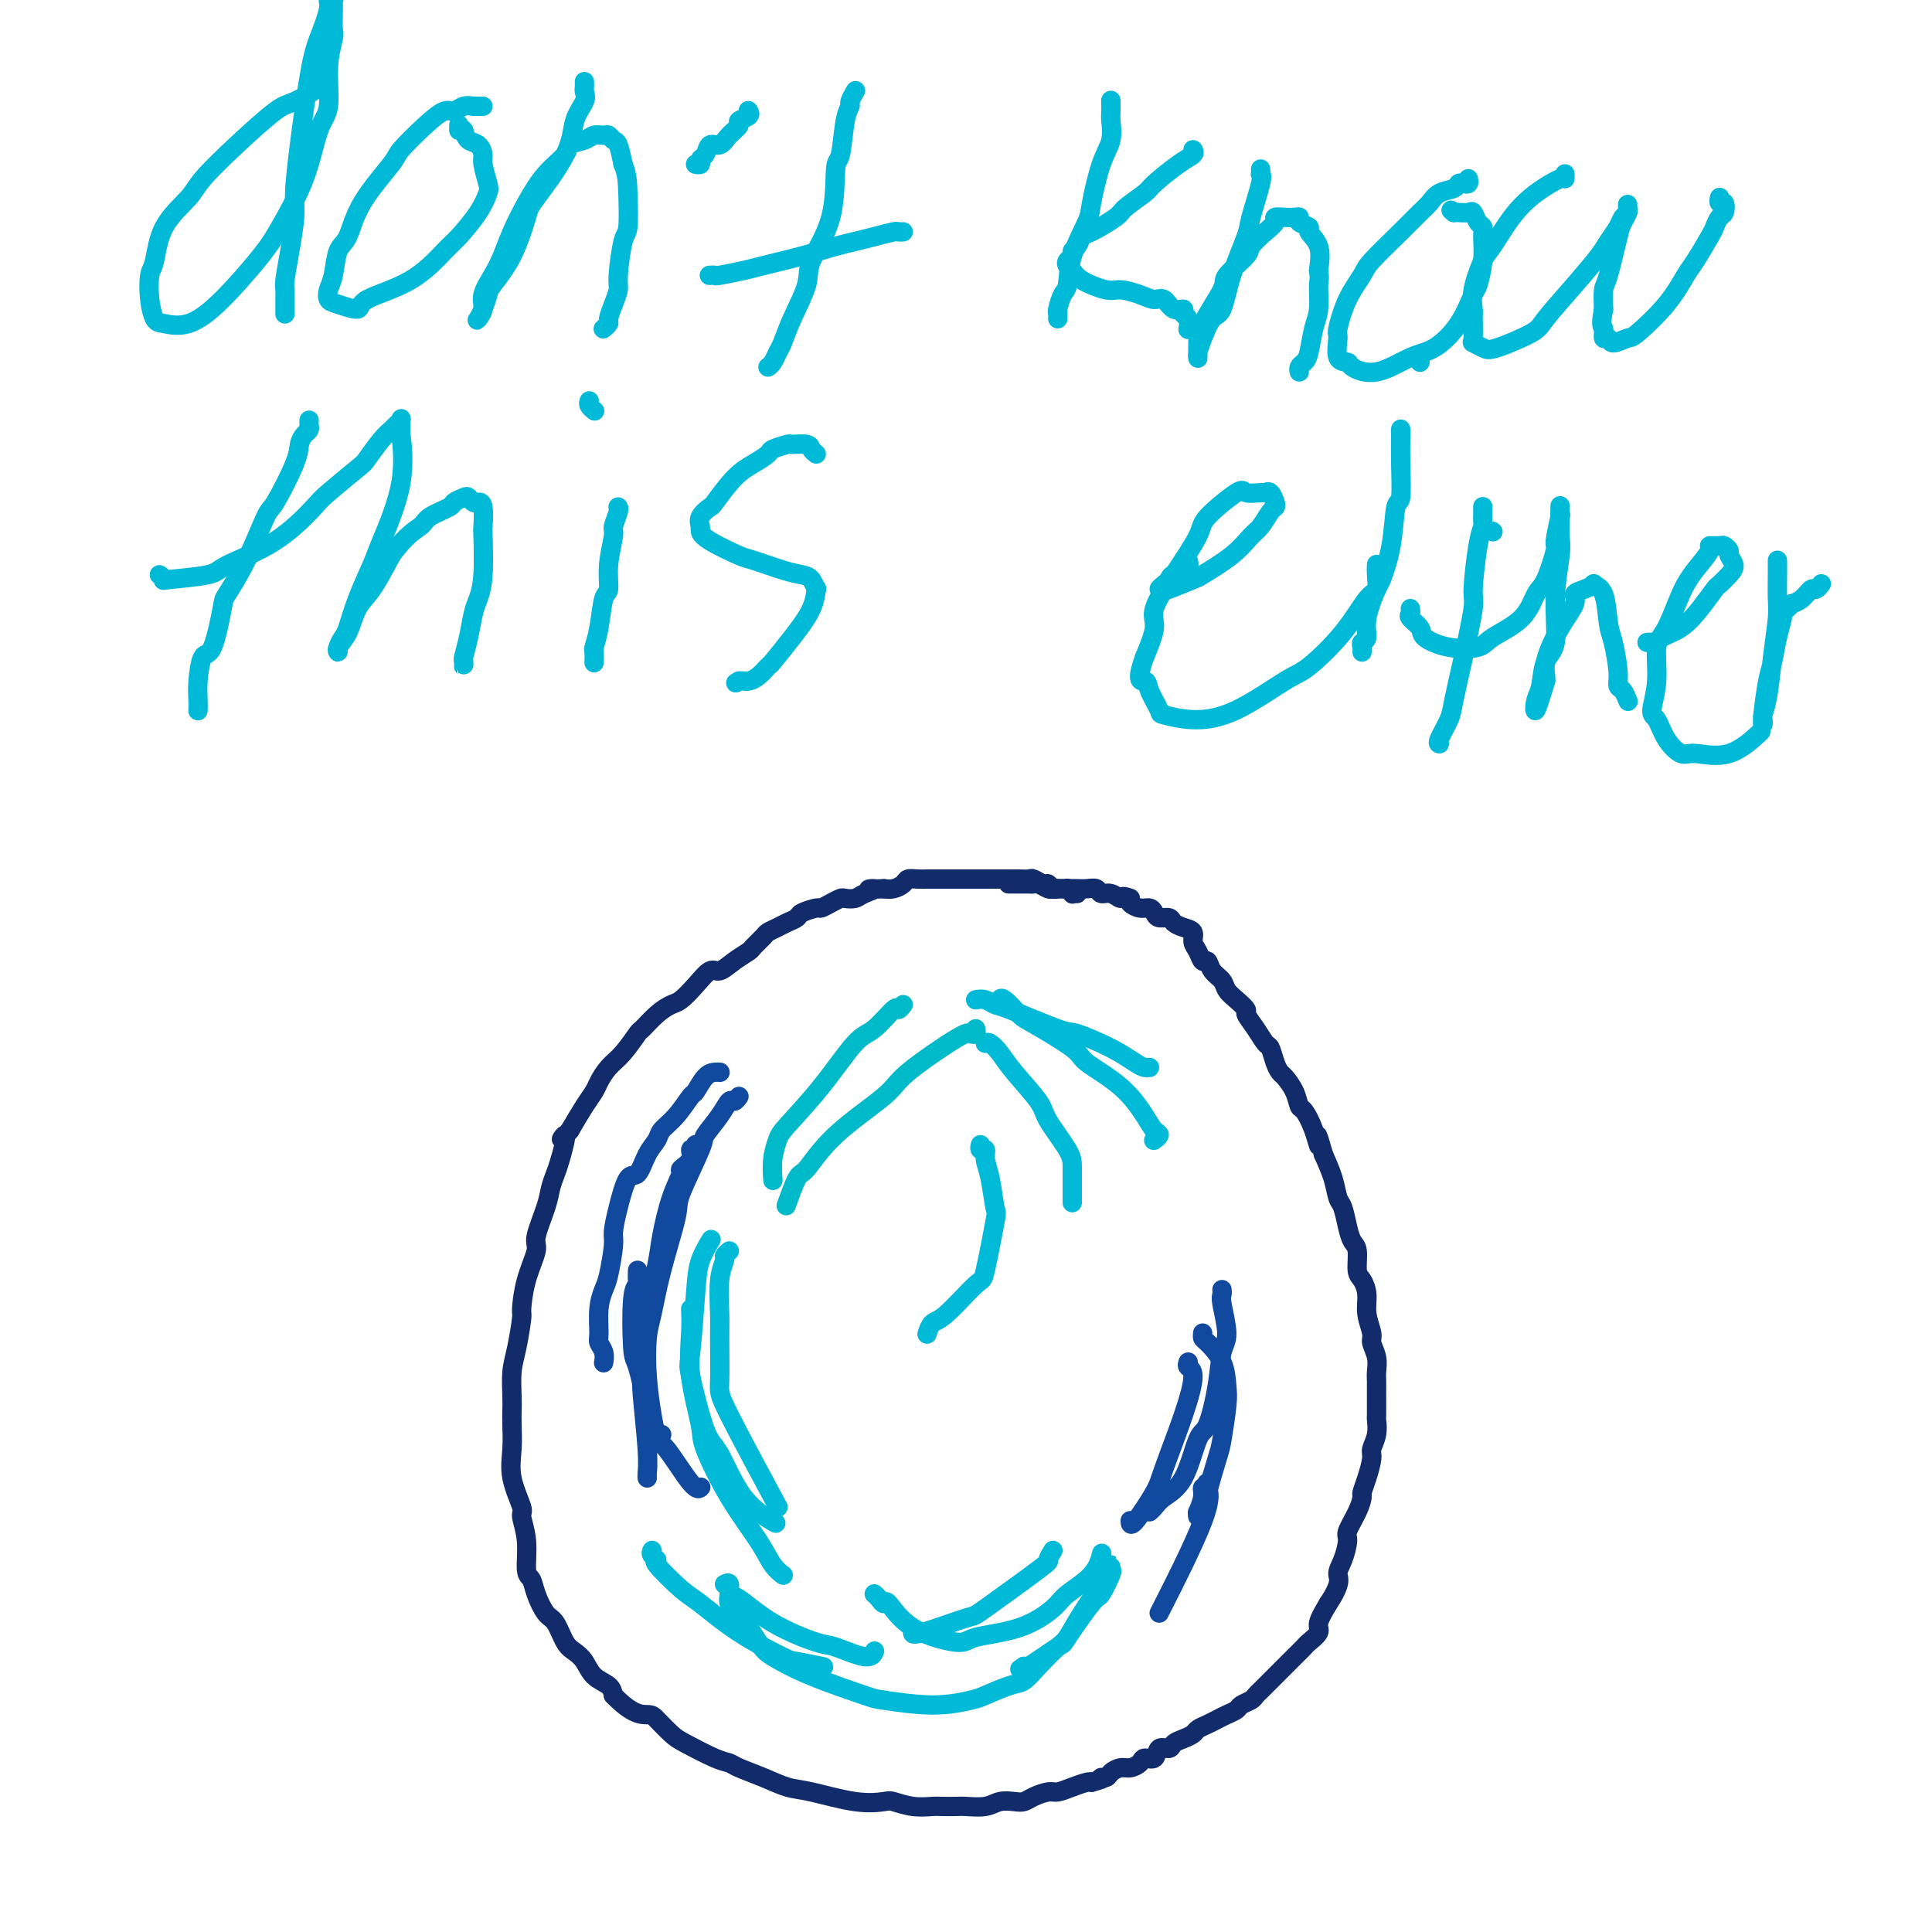 <svg viewBox='0 0 400 400' version='1.1' xmlns='http://www.w3.org/2000/svg' xmlns:xlink='http://www.w3.org/1999/xlink'><g fill='none' stroke='#00BAD8' stroke-width='4' stroke-linecap='round' stroke-linejoin='round'><path d='M68,17c-0.978,-0.027 -1.956,-0.054 -2,0c-0.044,0.054 0.847,0.188 0,1c-0.847,0.812 -3.431,2.302 -5,3c-1.569,0.698 -2.122,0.606 -4,2c-1.878,1.394 -5.080,4.275 -8,7c-2.920,2.725 -5.556,5.294 -7,7c-1.444,1.706 -1.694,2.549 -3,4c-1.306,1.451 -3.668,3.510 -5,6c-1.332,2.490 -1.635,5.413 -2,7c-0.365,1.587 -0.792,1.840 -1,3c-0.208,1.160 -0.198,3.228 0,5c0.198,1.772 0.584,3.247 1,4c0.416,0.753 0.861,0.783 2,1c1.139,0.217 2.973,0.622 5,0c2.027,-0.622 4.247,-2.270 7,-5c2.753,-2.730 6.038,-6.540 8,-9c1.962,-2.460 2.602,-3.569 4,-6c1.398,-2.431 3.555,-6.182 5,-10c1.445,-3.818 2.177,-7.702 3,-10c0.823,-2.298 1.737,-3.008 2,-5c0.263,-1.992 -0.126,-5.265 0,-8c0.126,-2.735 0.765,-4.933 1,-6c0.235,-1.067 0.064,-1.004 0,-2c-0.064,-0.996 -0.021,-3.052 0,-4c0.021,-0.948 0.021,-0.787 0,-1c-0.021,-0.213 -0.064,-0.800 0,-1c0.064,-0.200 0.234,-0.012 0,0c-0.234,0.012 -0.871,-0.151 -1,0c-0.129,0.151 0.249,0.614 0,2c-0.249,1.386 -1.124,3.693 -2,6'/><path d='M66,8c-0.813,2.038 -1.345,4.132 -2,8c-0.655,3.868 -1.433,9.509 -2,14c-0.567,4.491 -0.922,7.833 -1,10c-0.078,2.167 0.123,3.161 0,5c-0.123,1.839 -0.569,4.524 -1,7c-0.431,2.476 -0.848,4.744 -1,6c-0.152,1.256 -0.041,1.499 0,2c0.041,0.501 0.011,1.258 0,2c-0.011,0.742 -0.003,1.469 0,2c0.003,0.531 0.001,0.866 0,1c-0.001,0.134 -0.000,0.067 0,0'/><path d='M100,22c-0.297,0.002 -0.594,0.005 -1,0c-0.406,-0.005 -0.923,-0.017 -1,0c-0.077,0.017 0.284,0.064 0,0c-0.284,-0.064 -1.215,-0.238 -2,0c-0.785,0.238 -1.424,0.888 -2,1c-0.576,0.112 -1.089,-0.314 -2,0c-0.911,0.314 -2.222,1.369 -4,3c-1.778,1.631 -4.024,3.838 -5,5c-0.976,1.162 -0.681,1.280 -2,3c-1.319,1.720 -4.252,5.041 -6,8c-1.748,2.959 -2.312,5.556 -3,7c-0.688,1.444 -1.501,1.734 -2,3c-0.499,1.266 -0.683,3.507 -1,5c-0.317,1.493 -0.768,2.237 -1,3c-0.232,0.763 -0.245,1.543 0,2c0.245,0.457 0.748,0.589 2,1c1.252,0.411 3.254,1.102 4,1c0.746,-0.102 0.238,-0.995 2,-2c1.762,-1.005 5.796,-2.122 9,-4c3.204,-1.878 5.577,-4.517 7,-6c1.423,-1.483 1.894,-1.808 3,-3c1.106,-1.192 2.847,-3.249 4,-5c1.153,-1.751 1.719,-3.194 2,-4c0.281,-0.806 0.279,-0.975 0,-2c-0.279,-1.025 -0.834,-2.907 -1,-4c-0.166,-1.093 0.059,-1.396 0,-2c-0.059,-0.604 -0.400,-1.509 -1,-2c-0.600,-0.491 -1.457,-0.569 -2,-1c-0.543,-0.431 -0.771,-1.216 -1,-2'/><path d='M96,27c-0.845,-1.024 -0.958,-0.083 -1,0c-0.042,0.083 -0.012,-0.690 0,-1c0.012,-0.310 0.006,-0.155 0,0'/><path d='M121,17c-0.004,-0.093 -0.008,-0.186 0,0c0.008,0.186 0.028,0.653 0,1c-0.028,0.347 -0.106,0.576 0,1c0.106,0.424 0.394,1.043 0,2c-0.394,0.957 -1.472,2.253 -2,4c-0.528,1.747 -0.506,3.946 -2,7c-1.494,3.054 -4.505,6.963 -6,9c-1.495,2.037 -1.475,2.201 -2,4c-0.525,1.799 -1.594,5.231 -3,8c-1.406,2.769 -3.148,4.873 -4,6c-0.852,1.127 -0.812,1.277 -1,2c-0.188,0.723 -0.602,2.018 -1,3c-0.398,0.982 -0.780,1.652 -1,2c-0.220,0.348 -0.277,0.373 0,0c0.277,-0.373 0.889,-1.144 1,-2c0.111,-0.856 -0.277,-1.798 0,-3c0.277,-1.202 1.220,-2.663 2,-4c0.780,-1.337 1.397,-2.550 2,-4c0.603,-1.450 1.192,-3.138 2,-5c0.808,-1.862 1.834,-3.899 3,-6c1.166,-2.101 2.472,-4.265 4,-6c1.528,-1.735 3.278,-3.039 4,-4c0.722,-0.961 0.417,-1.579 1,-2c0.583,-0.421 2.054,-0.645 3,-1c0.946,-0.355 1.367,-0.840 2,-1c0.633,-0.160 1.479,0.007 2,0c0.521,-0.007 0.717,-0.187 1,0c0.283,0.187 0.653,0.743 1,1c0.347,0.257 0.671,0.216 1,1c0.329,0.784 0.665,2.392 1,4'/><path d='M129,34c0.834,1.883 0.918,3.592 1,6c0.082,2.408 0.163,5.515 0,7c-0.163,1.485 -0.570,1.347 -1,3c-0.430,1.653 -0.885,5.097 -1,7c-0.115,1.903 0.109,2.265 0,3c-0.109,0.735 -0.551,1.843 -1,3c-0.449,1.157 -0.905,2.362 -1,3c-0.095,0.638 0.170,0.707 0,1c-0.170,0.293 -0.777,0.810 -1,1c-0.223,0.190 -0.064,0.054 0,0c0.064,-0.054 0.032,-0.027 0,0'/><path d='M155,23c-0.064,-0.088 -0.128,-0.176 0,0c0.128,0.176 0.449,0.615 0,1c-0.449,0.385 -1.668,0.714 -2,1c-0.332,0.286 0.224,0.528 0,1c-0.224,0.472 -1.227,1.173 -2,2c-0.773,0.827 -1.316,1.781 -2,2c-0.684,0.219 -1.507,-0.295 -2,0c-0.493,0.295 -0.654,1.399 -1,2c-0.346,0.601 -0.876,0.697 -1,1c-0.124,0.303 0.159,0.812 0,1c-0.159,0.188 -0.760,0.054 -1,0c-0.240,-0.054 -0.120,-0.027 0,0'/><path d='M177,19c0.120,-0.206 0.240,-0.412 0,0c-0.240,0.412 -0.839,1.441 -1,2c-0.161,0.559 0.115,0.649 0,1c-0.115,0.351 -0.620,0.965 -1,3c-0.380,2.035 -0.635,5.493 -1,7c-0.365,1.507 -0.839,1.063 -1,3c-0.161,1.937 -0.008,6.256 -1,10c-0.992,3.744 -3.131,6.914 -4,9c-0.869,2.086 -0.470,3.087 -1,5c-0.530,1.913 -1.988,4.737 -3,7c-1.012,2.263 -1.578,3.966 -2,5c-0.422,1.034 -0.701,1.401 -1,2c-0.299,0.599 -0.619,1.431 -1,2c-0.381,0.569 -0.823,0.877 -1,1c-0.177,0.123 -0.088,0.062 0,0'/><path d='M147,57c-0.119,0.007 -0.237,0.014 0,0c0.237,-0.014 0.830,-0.048 1,0c0.170,0.048 -0.082,0.178 1,0c1.082,-0.178 3.500,-0.664 5,-1c1.500,-0.336 2.084,-0.524 4,-1c1.916,-0.476 5.165,-1.242 8,-2c2.835,-0.758 5.256,-1.510 7,-2c1.744,-0.490 2.811,-0.720 4,-1c1.189,-0.280 2.501,-0.611 4,-1c1.499,-0.389 3.185,-0.836 4,-1c0.815,-0.164 0.758,-0.044 1,0c0.242,0.044 0.783,0.013 1,0c0.217,-0.013 0.108,-0.006 0,0'/><path d='M230,21c-0.003,-0.192 -0.006,-0.383 0,0c0.006,0.383 0.023,1.342 0,2c-0.023,0.658 -0.084,1.015 0,2c0.084,0.985 0.313,2.596 0,4c-0.313,1.404 -1.169,2.600 -2,5c-0.831,2.400 -1.637,6.003 -2,8c-0.363,1.997 -0.283,2.388 -1,4c-0.717,1.612 -2.231,4.445 -3,7c-0.769,2.555 -0.795,4.832 -1,6c-0.205,1.168 -0.591,1.227 -1,2c-0.409,0.773 -0.842,2.259 -1,3c-0.158,0.741 -0.043,0.738 0,1c0.043,0.262 0.012,0.789 0,1c-0.012,0.211 -0.006,0.105 0,0'/><path d='M247,31c0.196,0.307 0.392,0.614 0,1c-0.392,0.386 -1.372,0.850 -3,2c-1.628,1.150 -3.903,2.984 -5,4c-1.097,1.016 -1.015,1.213 -2,2c-0.985,0.787 -3.037,2.165 -4,3c-0.963,0.835 -0.836,1.127 -2,2c-1.164,0.873 -3.617,2.328 -5,3c-1.383,0.672 -1.695,0.561 -2,1c-0.305,0.439 -0.604,1.427 -1,2c-0.396,0.573 -0.888,0.730 -1,1c-0.112,0.270 0.155,0.652 0,1c-0.155,0.348 -0.732,0.661 -1,1c-0.268,0.339 -0.225,0.703 0,1c0.225,0.297 0.633,0.527 1,1c0.367,0.473 0.693,1.189 2,2c1.307,0.811 3.596,1.718 5,2c1.404,0.282 1.923,-0.060 3,0c1.077,0.060 2.713,0.523 4,1c1.287,0.477 2.225,0.968 3,1c0.775,0.032 1.388,-0.396 2,0c0.612,0.396 1.222,1.616 2,2c0.778,0.384 1.725,-0.068 2,0c0.275,0.068 -0.122,0.658 0,1c0.122,0.342 0.764,0.438 1,1c0.236,0.562 0.068,1.589 0,2c-0.068,0.411 -0.034,0.205 0,0'/><path d='M261,35c0.016,0.432 0.031,0.863 0,1c-0.031,0.137 -0.109,-0.021 0,0c0.109,0.021 0.405,0.219 0,2c-0.405,1.781 -1.512,5.143 -2,7c-0.488,1.857 -0.358,2.209 -1,4c-0.642,1.791 -2.057,5.023 -3,8c-0.943,2.977 -1.416,5.701 -2,7c-0.584,1.299 -1.281,1.172 -2,2c-0.719,0.828 -1.461,2.610 -2,4c-0.539,1.390 -0.877,2.388 -1,3c-0.123,0.612 -0.032,0.837 0,1c0.032,0.163 0.005,0.264 0,0c-0.005,-0.264 0.014,-0.894 0,-2c-0.014,-1.106 -0.059,-2.690 1,-5c1.059,-2.310 3.221,-5.347 4,-7c0.779,-1.653 0.174,-1.924 1,-3c0.826,-1.076 3.081,-2.957 4,-4c0.919,-1.043 0.501,-1.246 1,-2c0.499,-0.754 1.916,-2.058 3,-3c1.084,-0.942 1.836,-1.521 2,-2c0.164,-0.479 -0.259,-0.857 0,-1c0.259,-0.143 1.202,-0.049 2,0c0.798,0.049 1.452,0.053 2,0c0.548,-0.053 0.991,-0.165 1,0c0.009,0.165 -0.418,0.605 0,1c0.418,0.395 1.679,0.745 2,1c0.321,0.255 -0.298,0.415 0,1c0.298,0.585 1.514,1.596 2,3c0.486,1.404 0.243,3.202 0,5'/><path d='M273,56c0.297,1.814 0.038,1.848 0,3c-0.038,1.152 0.144,3.422 0,5c-0.144,1.578 -0.613,2.465 -1,4c-0.387,1.535 -0.692,3.718 -1,5c-0.308,1.282 -0.619,1.663 -1,2c-0.381,0.337 -0.833,0.629 -1,1c-0.167,0.371 -0.048,0.820 0,1c0.048,0.180 0.024,0.090 0,0'/><path d='M304,37c0.085,0.416 0.171,0.831 0,1c-0.171,0.169 -0.598,0.090 -1,0c-0.402,-0.090 -0.778,-0.191 -1,0c-0.222,0.191 -0.289,0.674 -1,1c-0.711,0.326 -2.064,0.497 -3,1c-0.936,0.503 -1.453,1.340 -2,2c-0.547,0.660 -1.122,1.142 -2,2c-0.878,0.858 -2.057,2.090 -4,4c-1.943,1.910 -4.650,4.498 -6,6c-1.350,1.502 -1.345,1.919 -2,3c-0.655,1.081 -1.972,2.825 -3,5c-1.028,2.175 -1.767,4.781 -2,6c-0.233,1.219 0.042,1.051 0,2c-0.042,0.949 -0.399,3.015 0,4c0.399,0.985 1.554,0.891 2,1c0.446,0.109 0.184,0.423 1,1c0.816,0.577 2.709,1.419 5,1c2.291,-0.419 4.981,-2.098 7,-3c2.019,-0.902 3.368,-1.027 5,-2c1.632,-0.973 3.547,-2.796 5,-5c1.453,-2.204 2.443,-4.790 3,-6c0.557,-1.210 0.682,-1.044 1,-2c0.318,-0.956 0.828,-3.034 1,-5c0.172,-1.966 0.006,-3.819 0,-5c-0.006,-1.181 0.149,-1.689 0,-2c-0.149,-0.311 -0.604,-0.423 -1,-1c-0.396,-0.577 -0.735,-1.619 -1,-2c-0.265,-0.381 -0.456,-0.103 -1,0c-0.544,0.103 -1.441,0.029 -2,0c-0.559,-0.029 -0.779,-0.015 -1,0'/><path d='M301,44c-1.000,-0.833 -0.500,-0.417 0,0'/><path d='M324,36c-0.006,0.485 -0.011,0.970 0,1c0.011,0.030 0.040,-0.396 -1,0c-1.040,0.396 -3.148,1.613 -5,3c-1.852,1.387 -3.449,2.942 -5,5c-1.551,2.058 -3.057,4.618 -4,6c-0.943,1.382 -1.324,1.586 -2,3c-0.676,1.414 -1.647,4.038 -2,6c-0.353,1.962 -0.088,3.261 0,4c0.088,0.739 0.000,0.919 0,2c-0.000,1.081 0.087,3.065 0,4c-0.087,0.935 -0.350,0.823 0,1c0.350,0.177 1.313,0.643 2,1c0.687,0.357 1.098,0.605 3,0c1.902,-0.605 5.296,-2.062 7,-3c1.704,-0.938 1.717,-1.357 3,-3c1.283,-1.643 3.835,-4.510 6,-7c2.165,-2.490 3.943,-4.604 5,-6c1.057,-1.396 1.394,-2.075 2,-3c0.606,-0.925 1.483,-2.095 2,-3c0.517,-0.905 0.674,-1.546 1,-2c0.326,-0.454 0.820,-0.722 1,-1c0.180,-0.278 0.045,-0.565 0,-1c-0.045,-0.435 0.000,-1.016 0,-1c-0.000,0.016 -0.045,0.631 0,1c0.045,0.369 0.180,0.492 0,1c-0.180,0.508 -0.675,1.401 -1,2c-0.325,0.599 -0.479,0.903 -1,3c-0.521,2.097 -1.410,5.988 -2,8c-0.590,2.012 -0.883,2.146 -1,3c-0.117,0.854 -0.059,2.427 0,4'/><path d='M332,64c-0.758,3.873 -0.154,3.556 0,4c0.154,0.444 -0.142,1.651 0,2c0.142,0.349 0.722,-0.158 1,0c0.278,0.158 0.252,0.982 1,1c0.748,0.018 2.268,-0.769 3,-1c0.732,-0.231 0.676,0.092 2,-1c1.324,-1.092 4.028,-3.601 6,-6c1.972,-2.399 3.211,-4.688 4,-6c0.789,-1.312 1.129,-1.645 2,-3c0.871,-1.355 2.273,-3.730 3,-5c0.727,-1.270 0.780,-1.436 1,-2c0.220,-0.564 0.609,-1.528 1,-2c0.391,-0.472 0.784,-0.452 1,-1c0.216,-0.548 0.254,-1.662 0,-2c-0.254,-0.338 -0.799,0.101 -1,0c-0.201,-0.101 -0.057,-0.743 0,-1c0.057,-0.257 0.029,-0.128 0,0'/><path d='M64,87c-0.022,0.328 -0.044,0.655 0,1c0.044,0.345 0.156,0.706 0,1c-0.156,0.294 -0.578,0.520 -1,1c-0.422,0.480 -0.842,1.213 -1,2c-0.158,0.787 -0.053,1.626 -1,4c-0.947,2.374 -2.946,6.282 -4,8c-1.054,1.718 -1.164,1.246 -2,3c-0.836,1.754 -2.399,5.734 -4,9c-1.601,3.266 -3.242,5.819 -4,7c-0.758,1.181 -0.634,0.991 -1,3c-0.366,2.009 -1.222,6.216 -2,8c-0.778,1.784 -1.476,1.144 -2,2c-0.524,0.856 -0.872,3.209 -1,5c-0.128,1.791 -0.034,3.021 0,4c0.034,0.979 0.010,1.708 0,2c-0.010,0.292 -0.005,0.146 0,0'/><path d='M33,119c0.537,0.401 1.074,0.803 1,1c-0.074,0.197 -0.759,0.190 1,0c1.759,-0.190 5.962,-0.561 8,-1c2.038,-0.439 1.912,-0.944 4,-2c2.088,-1.056 6.389,-2.661 10,-5c3.611,-2.339 6.532,-5.410 8,-7c1.468,-1.590 1.482,-1.697 3,-3c1.518,-1.303 4.539,-3.802 6,-5c1.461,-1.198 1.362,-1.095 2,-2c0.638,-0.905 2.013,-2.819 3,-4c0.987,-1.181 1.585,-1.628 2,-2c0.415,-0.372 0.646,-0.667 1,-1c0.354,-0.333 0.831,-0.704 1,-1c0.169,-0.296 0.032,-0.518 0,0c-0.032,0.518 0.043,1.777 0,2c-0.043,0.223 -0.203,-0.589 0,1c0.203,1.589 0.769,5.578 0,10c-0.769,4.422 -2.874,9.278 -4,12c-1.126,2.722 -1.272,3.310 -2,5c-0.728,1.690 -2.037,4.481 -3,7c-0.963,2.519 -1.580,4.764 -2,6c-0.420,1.236 -0.642,1.463 -1,2c-0.358,0.537 -0.851,1.385 -1,2c-0.149,0.615 0.045,0.996 0,1c-0.045,0.004 -0.330,-0.369 0,-1c0.330,-0.631 1.274,-1.520 2,-3c0.726,-1.480 1.234,-3.552 2,-5c0.766,-1.448 1.790,-2.271 3,-4c1.210,-1.729 2.605,-4.365 4,-7'/><path d='M81,115c3.002,-4.206 5.007,-5.222 6,-6c0.993,-0.778 0.973,-1.320 2,-2c1.027,-0.680 3.101,-1.499 4,-2c0.899,-0.501 0.622,-0.684 1,-1c0.378,-0.316 1.412,-0.764 2,-1c0.588,-0.236 0.732,-0.258 1,0c0.268,0.258 0.660,0.798 1,1c0.340,0.202 0.628,0.066 1,0c0.372,-0.066 0.829,-0.061 1,1c0.171,1.061 0.057,3.177 0,4c-0.057,0.823 -0.056,0.351 0,2c0.056,1.649 0.169,5.419 0,8c-0.169,2.581 -0.620,3.972 -1,5c-0.380,1.028 -0.690,1.692 -1,3c-0.310,1.308 -0.619,3.261 -1,5c-0.381,1.739 -0.834,3.264 -1,4c-0.166,0.736 -0.044,0.682 0,1c0.044,0.318 0.012,1.009 0,1c-0.012,-0.009 -0.003,-0.717 0,-1c0.003,-0.283 0.002,-0.142 0,0'/><path d='M128,105c-0.033,-0.028 -0.065,-0.056 0,0c0.065,0.056 0.229,0.198 0,1c-0.229,0.802 -0.849,2.266 -1,3c-0.151,0.734 0.167,0.737 0,2c-0.167,1.263 -0.819,3.785 -1,6c-0.181,2.215 0.109,4.122 0,5c-0.109,0.878 -0.618,0.726 -1,2c-0.382,1.274 -0.638,3.973 -1,6c-0.362,2.027 -0.829,3.380 -1,4c-0.171,0.620 -0.046,0.506 0,1c0.046,0.494 0.012,1.594 0,2c-0.012,0.406 -0.004,0.116 0,0c0.004,-0.116 0.002,-0.058 0,0'/><path d='M122,83c-0.111,0.311 -0.222,0.622 0,1c0.222,0.378 0.778,0.822 1,1c0.222,0.178 0.111,0.089 0,0'/><path d='M169,94c-0.399,-0.308 -0.797,-0.615 -1,-1c-0.203,-0.385 -0.210,-0.847 -1,-1c-0.790,-0.153 -2.364,0.003 -3,0c-0.636,-0.003 -0.336,-0.166 -1,0c-0.664,0.166 -2.294,0.662 -3,1c-0.706,0.338 -0.488,0.520 -1,1c-0.512,0.480 -1.752,1.259 -3,2c-1.248,0.741 -2.502,1.445 -4,3c-1.498,1.555 -3.239,3.960 -4,5c-0.761,1.040 -0.542,0.714 -1,1c-0.458,0.286 -1.594,1.184 -2,2c-0.406,0.816 -0.082,1.552 0,2c0.082,0.448 -0.078,0.610 0,1c0.078,0.390 0.395,1.008 2,2c1.605,0.992 4.500,2.358 6,3c1.500,0.642 1.607,0.558 3,1c1.393,0.442 4.072,1.408 6,2c1.928,0.592 3.104,0.810 4,1c0.896,0.190 1.511,0.352 2,1c0.489,0.648 0.852,1.782 1,2c0.148,0.218 0.080,-0.479 0,0c-0.080,0.479 -0.171,2.135 -1,4c-0.829,1.865 -2.397,3.939 -4,6c-1.603,2.061 -3.242,4.107 -4,5c-0.758,0.893 -0.637,0.631 -1,1c-0.363,0.369 -1.211,1.367 -2,2c-0.789,0.633 -1.520,0.901 -2,1c-0.480,0.099 -0.709,0.028 -1,0c-0.291,-0.028 -0.646,-0.014 -1,0'/><path d='M153,141c-1.167,0.667 -0.583,0.333 0,0'/><path d='M246,116c0.128,0.485 0.255,0.970 0,1c-0.255,0.030 -0.894,-0.396 -1,0c-0.106,0.396 0.321,1.613 0,2c-0.321,0.387 -1.388,-0.054 -2,0c-0.612,0.054 -0.768,0.605 -1,1c-0.232,0.395 -0.541,0.634 -1,1c-0.459,0.366 -1.066,0.857 -1,1c0.066,0.143 0.807,-0.064 1,0c0.193,0.064 -0.163,0.399 1,0c1.163,-0.399 3.844,-1.534 5,-2c1.156,-0.466 0.786,-0.265 2,-1c1.214,-0.735 4.014,-2.407 6,-4c1.986,-1.593 3.160,-3.108 4,-4c0.840,-0.892 1.347,-1.161 2,-2c0.653,-0.839 1.454,-2.249 2,-3c0.546,-0.751 0.839,-0.843 1,-1c0.161,-0.157 0.190,-0.381 0,-1c-0.190,-0.619 -0.599,-1.634 -1,-2c-0.401,-0.366 -0.795,-0.081 -1,0c-0.205,0.081 -0.223,-0.040 -1,0c-0.777,0.040 -2.314,0.241 -3,0c-0.686,-0.241 -0.521,-0.924 -2,0c-1.479,0.924 -4.601,3.456 -6,5c-1.399,1.544 -1.074,2.102 -2,4c-0.926,1.898 -3.104,5.138 -5,8c-1.896,2.862 -3.510,5.348 -4,7c-0.490,1.652 0.146,2.472 0,4c-0.146,1.528 -1.073,3.764 -2,6'/><path d='M237,136c-2.039,5.559 -0.635,4.958 0,5c0.635,0.042 0.503,0.727 1,2c0.497,1.273 1.624,3.133 2,4c0.376,0.867 0.001,0.742 1,1c0.999,0.258 3.372,0.901 6,1c2.628,0.099 5.512,-0.345 9,-2c3.488,-1.655 7.579,-4.522 10,-6c2.421,-1.478 3.170,-1.568 5,-3c1.830,-1.432 4.739,-4.205 7,-7c2.261,-2.795 3.874,-5.611 5,-7c1.126,-1.389 1.766,-1.352 2,-2c0.234,-0.648 0.063,-1.982 0,-3c-0.063,-1.018 -0.018,-1.719 0,-2c0.018,-0.281 0.009,-0.140 0,0'/><path d='M290,89c-0.002,-0.131 -0.004,-0.262 0,0c0.004,0.262 0.013,0.917 0,2c-0.013,1.083 -0.049,2.596 0,5c0.049,2.404 0.183,5.701 0,7c-0.183,1.299 -0.684,0.602 -1,2c-0.316,1.398 -0.448,4.893 -1,8c-0.552,3.107 -1.525,5.827 -2,7c-0.475,1.173 -0.453,0.801 -1,2c-0.547,1.199 -1.663,3.971 -2,6c-0.337,2.029 0.106,3.314 0,4c-0.106,0.686 -0.760,0.771 -1,1c-0.240,0.229 -0.065,0.600 0,1c0.065,0.400 0.018,0.829 0,1c-0.018,0.171 -0.009,0.086 0,0'/><path d='M309,110c0.000,0.000 0.100,0.100 0.1,0.1'/><path d='M307,105c0.000,-0.090 0.001,-0.180 0,0c-0.001,0.180 -0.003,0.629 0,1c0.003,0.371 0.011,0.664 0,1c-0.011,0.336 -0.040,0.717 0,1c0.040,0.283 0.149,0.469 0,1c-0.149,0.531 -0.555,1.405 -1,4c-0.445,2.595 -0.930,6.909 -1,9c-0.070,2.091 0.275,1.958 0,4c-0.275,2.042 -1.170,6.260 -2,10c-0.830,3.740 -1.595,7.002 -2,9c-0.405,1.998 -0.448,2.731 -1,4c-0.552,1.269 -1.612,3.072 -2,4c-0.388,0.928 -0.104,0.981 0,1c0.104,0.019 0.028,0.005 0,0c-0.028,-0.005 -0.008,-0.001 0,0c0.008,0.001 0.004,0.001 0,0'/><path d='M292,126c0.060,0.358 0.120,0.716 0,1c-0.120,0.284 -0.421,0.494 0,1c0.421,0.506 1.565,1.308 2,2c0.435,0.692 0.161,1.275 1,2c0.839,0.725 2.791,1.592 5,2c2.209,0.408 4.674,0.356 6,0c1.326,-0.356 1.512,-1.018 3,-2c1.488,-0.982 4.279,-2.286 6,-4c1.721,-1.714 2.374,-3.838 3,-5c0.626,-1.162 1.225,-1.363 2,-3c0.775,-1.637 1.724,-4.709 2,-6c0.276,-1.291 -0.122,-0.802 0,-2c0.122,-1.198 0.765,-4.083 1,-5c0.235,-0.917 0.063,0.133 0,0c-0.063,-0.133 -0.017,-1.448 0,-2c0.017,-0.552 0.006,-0.340 0,0c-0.006,0.340 -0.006,0.806 0,1c0.006,0.194 0.017,0.114 0,1c-0.017,0.886 -0.064,2.738 0,4c0.064,1.262 0.239,1.934 0,4c-0.239,2.066 -0.890,5.525 -1,9c-0.110,3.475 0.323,6.968 0,9c-0.323,2.032 -1.401,2.605 -2,4c-0.599,1.395 -0.717,3.611 -1,5c-0.283,1.389 -0.730,1.951 -1,3c-0.270,1.049 -0.363,2.585 0,2c0.363,-0.585 1.181,-3.293 2,-6'/><path d='M320,141c0.178,-1.173 -0.378,-2.107 0,-4c0.378,-1.893 1.689,-4.745 3,-7c1.311,-2.255 2.623,-3.911 3,-5c0.377,-1.089 -0.179,-1.610 0,-2c0.179,-0.390 1.095,-0.649 2,-1c0.905,-0.351 1.800,-0.796 2,-1c0.200,-0.204 -0.296,-0.168 0,0c0.296,0.168 1.385,0.469 2,2c0.615,1.531 0.756,4.293 1,6c0.244,1.707 0.591,2.360 1,4c0.409,1.640 0.880,4.268 1,6c0.120,1.732 -0.112,2.567 0,3c0.112,0.433 0.569,0.463 1,1c0.431,0.537 0.838,1.582 1,2c0.162,0.418 0.081,0.209 0,0'/><path d='M341,133c0.314,-0.021 0.629,-0.041 1,0c0.371,0.041 0.800,0.144 1,0c0.200,-0.144 0.171,-0.534 1,-1c0.829,-0.466 2.516,-1.006 4,-2c1.484,-0.994 2.767,-2.440 4,-4c1.233,-1.560 2.417,-3.234 3,-4c0.583,-0.766 0.563,-0.625 1,-1c0.437,-0.375 1.329,-1.267 2,-2c0.671,-0.733 1.120,-1.307 1,-2c-0.120,-0.693 -0.811,-1.506 -1,-2c-0.189,-0.494 0.124,-0.668 0,-1c-0.124,-0.332 -0.683,-0.823 -1,-1c-0.317,-0.177 -0.391,-0.039 -1,0c-0.609,0.039 -1.752,-0.022 -2,0c-0.248,0.022 0.399,0.127 0,1c-0.399,0.873 -1.843,2.514 -3,4c-1.157,1.486 -2.027,2.819 -3,5c-0.973,2.181 -2.048,5.212 -3,7c-0.952,1.788 -1.781,2.333 -2,4c-0.219,1.667 0.172,4.454 0,7c-0.172,2.546 -0.905,4.849 -1,6c-0.095,1.151 0.450,1.150 1,2c0.550,0.850 1.104,2.553 2,4c0.896,1.447 2.132,2.639 3,3c0.868,0.361 1.367,-0.109 3,0c1.633,0.109 4.401,0.799 7,0c2.599,-0.799 5.028,-3.085 6,-4c0.972,-0.915 0.486,-0.457 0,0'/><path d='M368,116c0.000,0.448 0.001,0.896 0,1c-0.001,0.104 -0.003,-0.135 0,0c0.003,0.135 0.012,0.643 0,2c-0.012,1.357 -0.046,3.561 0,5c0.046,1.439 0.170,2.111 0,4c-0.170,1.889 -0.634,4.994 -1,8c-0.366,3.006 -0.635,5.915 -1,8c-0.365,2.085 -0.827,3.348 -1,4c-0.173,0.652 -0.057,0.693 0,1c0.057,0.307 0.057,0.880 0,1c-0.057,0.120 -0.169,-0.213 0,-2c0.169,-1.787 0.619,-5.028 1,-7c0.381,-1.972 0.693,-2.675 1,-4c0.307,-1.325 0.608,-3.273 1,-5c0.392,-1.727 0.874,-3.233 1,-4c0.126,-0.767 -0.104,-0.796 0,-1c0.104,-0.204 0.542,-0.584 1,-1c0.458,-0.416 0.934,-0.867 1,-1c0.066,-0.133 -0.280,0.052 0,0c0.280,-0.052 1.186,-0.340 2,-1c0.814,-0.660 1.538,-1.692 2,-2c0.462,-0.308 0.663,0.109 1,0c0.337,-0.109 0.811,-0.746 1,-1c0.189,-0.254 0.095,-0.127 0,0'/><path d='M294,74c0.000,0.422 0.000,0.844 0,1c0.000,0.156 0.000,0.044 0,0c0.000,-0.044 0.000,-0.022 0,0'/></g>
<g fill='none' stroke='#122B6A' stroke-width='4' stroke-linecap='round' stroke-linejoin='round'><path d='M223,185c-0.455,-0.030 -0.909,-0.061 -1,0c-0.091,0.061 0.182,0.212 0,0c-0.182,-0.212 -0.818,-0.789 -1,-1c-0.182,-0.211 0.092,-0.055 0,0c-0.092,0.055 -0.550,0.011 -1,0c-0.450,-0.011 -0.893,0.012 -1,0c-0.107,-0.012 0.122,-0.060 0,0c-0.122,0.060 -0.595,0.226 -1,0c-0.405,-0.226 -0.741,-0.845 -1,-1c-0.259,-0.155 -0.439,0.155 -1,0c-0.561,-0.155 -1.502,-0.773 -2,-1c-0.498,-0.227 -0.552,-0.061 -1,0c-0.448,0.061 -1.290,0.016 -2,0c-0.710,-0.016 -1.290,-0.004 -2,0c-0.710,0.004 -1.552,0.001 -2,0c-0.448,-0.001 -0.504,-0.000 -1,0c-0.496,0.000 -1.432,0.000 -2,0c-0.568,-0.000 -0.767,-0.000 -1,0c-0.233,0.000 -0.499,0.000 -1,0c-0.501,-0.000 -1.237,0.000 -2,0c-0.763,-0.000 -1.551,-0.000 -2,0c-0.449,0.000 -0.557,0.000 -1,0c-0.443,-0.000 -1.222,-0.001 -2,0c-0.778,0.001 -1.556,0.003 -2,0c-0.444,-0.003 -0.556,-0.011 -1,0c-0.444,0.011 -1.221,0.042 -2,0c-0.779,-0.042 -1.559,-0.155 -2,0c-0.441,0.155 -0.542,0.580 -1,1c-0.458,0.420 -1.274,0.834 -2,1c-0.726,0.166 -1.363,0.083 -2,0'/><path d='M183,184c-5.152,0.265 -2.531,-0.073 -2,0c0.531,0.073 -1.026,0.558 -2,1c-0.974,0.442 -1.364,0.840 -2,1c-0.636,0.160 -1.516,0.080 -2,0c-0.484,-0.080 -0.571,-0.162 -1,0c-0.429,0.162 -1.199,0.568 -2,1c-0.801,0.432 -1.632,0.889 -2,1c-0.368,0.111 -0.272,-0.125 -1,0c-0.728,0.125 -2.279,0.611 -3,1c-0.721,0.389 -0.612,0.680 -1,1c-0.388,0.320 -1.274,0.667 -2,1c-0.726,0.333 -1.292,0.652 -2,1c-0.708,0.348 -1.557,0.726 -2,1c-0.443,0.274 -0.479,0.446 -1,1c-0.521,0.554 -1.528,1.491 -2,2c-0.472,0.509 -0.408,0.590 -1,1c-0.592,0.410 -1.839,1.150 -3,2c-1.161,0.850 -2.236,1.810 -3,2c-0.764,0.190 -1.218,-0.389 -2,0c-0.782,0.389 -1.891,1.748 -3,3c-1.109,1.252 -2.218,2.399 -3,3c-0.782,0.601 -1.238,0.657 -2,1c-0.762,0.343 -1.832,0.972 -3,2c-1.168,1.028 -2.435,2.453 -3,3c-0.565,0.547 -0.427,0.215 -1,1c-0.573,0.785 -1.858,2.687 -3,4c-1.142,1.313 -2.143,2.037 -3,3c-0.857,0.963 -1.570,2.165 -2,3c-0.430,0.835 -0.577,1.302 -1,2c-0.423,0.698 -1.121,1.628 -2,3c-0.879,1.372 -1.940,3.186 -3,5'/><path d='M118,234c-2.963,3.675 -1.370,0.861 -1,1c0.370,0.139 -0.483,3.231 -1,5c-0.517,1.769 -0.697,2.214 -1,3c-0.303,0.786 -0.729,1.912 -1,3c-0.271,1.088 -0.388,2.138 -1,4c-0.612,1.862 -1.718,4.536 -2,6c-0.282,1.464 0.262,1.717 0,3c-0.262,1.283 -1.328,3.594 -2,6c-0.672,2.406 -0.951,4.906 -1,6c-0.049,1.094 0.130,0.782 0,2c-0.130,1.218 -0.571,3.966 -1,6c-0.429,2.034 -0.846,3.354 -1,5c-0.154,1.646 -0.043,3.617 0,5c0.043,1.383 0.019,2.178 0,3c-0.019,0.822 -0.034,1.670 0,3c0.034,1.330 0.118,3.140 0,5c-0.118,1.860 -0.439,3.770 0,6c0.439,2.230 1.637,4.781 2,6c0.363,1.219 -0.111,1.105 0,2c0.111,0.895 0.806,2.800 1,5c0.194,2.200 -0.114,4.695 0,6c0.114,1.305 0.649,1.421 1,2c0.351,0.579 0.517,1.622 1,3c0.483,1.378 1.285,3.092 2,4c0.715,0.908 1.345,1.009 2,2c0.655,0.991 1.335,2.870 2,4c0.665,1.130 1.316,1.510 2,2c0.684,0.490 1.400,1.090 2,2c0.600,0.910 1.085,2.130 2,3c0.915,0.870 2.262,1.392 3,2c0.738,0.608 0.869,1.304 1,2'/><path d='M127,351c3.981,4.137 5.934,3.981 7,4c1.066,0.019 1.245,0.215 2,1c0.755,0.785 2.087,2.160 3,3c0.913,0.840 1.408,1.145 3,2c1.592,0.855 4.281,2.261 6,3c1.719,0.739 2.468,0.813 3,1c0.532,0.187 0.846,0.488 2,1c1.154,0.512 3.146,1.234 5,2c1.854,0.766 3.569,1.577 5,2c1.431,0.423 2.577,0.457 5,1c2.423,0.543 6.123,1.596 9,2c2.877,0.404 4.929,0.161 6,0c1.071,-0.161 1.159,-0.239 2,0c0.841,0.239 2.436,0.796 4,1c1.564,0.204 3.097,0.056 4,0c0.903,-0.056 1.175,-0.019 2,0c0.825,0.019 2.203,0.019 3,0c0.797,-0.019 1.015,-0.057 2,0c0.985,0.057 2.738,0.209 4,0c1.262,-0.209 2.033,-0.778 3,-1c0.967,-0.222 2.131,-0.097 3,0c0.869,0.097 1.443,0.167 2,0c0.557,-0.167 1.098,-0.570 2,-1c0.902,-0.430 2.164,-0.886 3,-1c0.836,-0.114 1.245,0.114 2,0c0.755,-0.114 1.857,-0.569 3,-1c1.143,-0.431 2.327,-0.837 3,-1c0.673,-0.163 0.837,-0.081 1,0'/><path d='M226,369c3.805,-1.012 2.318,-1.041 2,-1c-0.318,0.041 0.535,0.152 1,0c0.465,-0.152 0.543,-0.567 1,-1c0.457,-0.433 1.292,-0.885 2,-1c0.708,-0.115 1.288,0.105 2,0c0.712,-0.105 1.557,-0.535 2,-1c0.443,-0.465 0.485,-0.965 1,-1c0.515,-0.035 1.503,0.394 2,0c0.497,-0.394 0.504,-1.611 1,-2c0.496,-0.389 1.480,0.050 2,0c0.520,-0.050 0.576,-0.591 1,-1c0.424,-0.409 1.216,-0.687 2,-1c0.784,-0.313 1.561,-0.661 2,-1c0.439,-0.339 0.541,-0.668 1,-1c0.459,-0.332 1.274,-0.666 2,-1c0.726,-0.334 1.364,-0.667 2,-1c0.636,-0.333 1.269,-0.667 2,-1c0.731,-0.333 1.558,-0.667 2,-1c0.442,-0.333 0.499,-0.666 1,-1c0.501,-0.334 1.447,-0.670 2,-1c0.553,-0.330 0.715,-0.655 1,-1c0.285,-0.345 0.695,-0.711 1,-1c0.305,-0.289 0.506,-0.501 1,-1c0.494,-0.499 1.283,-1.284 2,-2c0.717,-0.716 1.363,-1.361 2,-2c0.637,-0.639 1.265,-1.272 2,-2c0.735,-0.728 1.575,-1.551 2,-2c0.425,-0.449 0.433,-0.522 1,-1c0.567,-0.478 1.691,-1.359 2,-2c0.309,-0.641 -0.197,-1.040 0,-2c0.197,-0.960 1.099,-2.480 2,-4'/><path d='M275,332c2.886,-4.331 2.100,-5.159 2,-6c-0.100,-0.841 0.485,-1.697 1,-3c0.515,-1.303 0.960,-3.055 1,-4c0.040,-0.945 -0.326,-1.084 0,-2c0.326,-0.916 1.345,-2.609 2,-4c0.655,-1.391 0.945,-2.479 1,-3c0.055,-0.521 -0.125,-0.473 0,-1c0.125,-0.527 0.555,-1.627 1,-3c0.445,-1.373 0.904,-3.020 1,-4c0.096,-0.980 -0.170,-1.294 0,-2c0.170,-0.706 0.778,-1.803 1,-3c0.222,-1.197 0.059,-2.494 0,-3c-0.059,-0.506 -0.015,-0.221 0,-1c0.015,-0.779 -0.000,-2.621 0,-4c0.000,-1.379 0.015,-2.293 0,-3c-0.015,-0.707 -0.061,-1.206 0,-2c0.061,-0.794 0.227,-1.881 0,-3c-0.227,-1.119 -0.848,-2.268 -1,-3c-0.152,-0.732 0.166,-1.048 0,-2c-0.166,-0.952 -0.814,-2.542 -1,-4c-0.186,-1.458 0.091,-2.785 0,-4c-0.091,-1.215 -0.549,-2.319 -1,-3c-0.451,-0.681 -0.894,-0.939 -1,-2c-0.106,-1.061 0.126,-2.926 0,-4c-0.126,-1.074 -0.610,-1.357 -1,-2c-0.390,-0.643 -0.685,-1.648 -1,-3c-0.315,-1.352 -0.652,-3.053 -1,-4c-0.348,-0.947 -0.709,-1.140 -1,-2c-0.291,-0.860 -0.512,-2.389 -1,-4c-0.488,-1.611 -1.244,-3.306 -2,-5'/><path d='M274,239c-1.896,-6.832 -1.137,-2.911 -1,-2c0.137,0.911 -0.348,-1.188 -1,-3c-0.652,-1.812 -1.470,-3.335 -2,-4c-0.530,-0.665 -0.772,-0.470 -1,-1c-0.228,-0.530 -0.442,-1.785 -1,-3c-0.558,-1.215 -1.458,-2.390 -2,-3c-0.542,-0.610 -0.725,-0.655 -1,-1c-0.275,-0.345 -0.642,-0.989 -1,-2c-0.358,-1.011 -0.707,-2.388 -1,-3c-0.293,-0.612 -0.529,-0.457 -1,-1c-0.471,-0.543 -1.177,-1.783 -2,-3c-0.823,-1.217 -1.764,-2.409 -2,-3c-0.236,-0.591 0.231,-0.580 0,-1c-0.231,-0.420 -1.161,-1.269 -2,-2c-0.839,-0.731 -1.587,-1.343 -2,-2c-0.413,-0.657 -0.492,-1.359 -1,-2c-0.508,-0.641 -1.447,-1.221 -2,-2c-0.553,-0.779 -0.721,-1.756 -1,-2c-0.279,-0.244 -0.669,0.247 -1,0c-0.331,-0.247 -0.603,-1.232 -1,-2c-0.397,-0.768 -0.917,-1.320 -1,-2c-0.083,-0.680 0.272,-1.488 0,-2c-0.272,-0.512 -1.172,-0.728 -2,-1c-0.828,-0.272 -1.583,-0.599 -2,-1c-0.417,-0.401 -0.496,-0.877 -1,-1c-0.504,-0.123 -1.435,0.108 -2,0c-0.565,-0.108 -0.765,-0.554 -1,-1c-0.235,-0.446 -0.506,-0.893 -1,-1c-0.494,-0.107 -1.210,0.125 -2,0c-0.790,-0.125 -1.654,-0.607 -2,-1c-0.346,-0.393 -0.173,-0.696 0,-1'/><path d='M234,186c-2.063,-0.863 -1.721,-0.021 -2,0c-0.279,0.021 -1.178,-0.779 -2,-1c-0.822,-0.221 -1.568,0.137 -2,0c-0.432,-0.137 -0.549,-0.769 -1,-1c-0.451,-0.231 -1.234,-0.062 -2,0c-0.766,0.062 -1.515,0.017 -2,0c-0.485,-0.017 -0.708,-0.005 -1,0c-0.292,0.005 -0.655,0.002 -1,0c-0.345,-0.002 -0.674,-0.004 -1,0c-0.326,0.004 -0.651,0.015 -1,0c-0.349,-0.015 -0.723,-0.057 -1,0c-0.277,0.057 -0.456,0.211 -1,0c-0.544,-0.211 -1.454,-0.789 -2,-1c-0.546,-0.211 -0.728,-0.057 -1,0c-0.272,0.057 -0.633,0.015 -1,0c-0.367,-0.015 -0.739,-0.004 -1,0c-0.261,0.004 -0.410,0.001 -1,0c-0.590,-0.001 -1.620,-0.000 -2,0c-0.380,0.000 -0.108,0.000 0,0c0.108,-0.000 0.054,-0.000 0,0'/></g>
<g fill='none' stroke='#11499F' stroke-width='4' stroke-linecap='round' stroke-linejoin='round'><path d='M149,222c0.068,0.006 0.136,0.012 0,0c-0.136,-0.012 -0.476,-0.043 -1,0c-0.524,0.043 -1.233,0.161 -2,1c-0.767,0.839 -1.591,2.398 -2,3c-0.409,0.602 -0.403,0.245 -1,1c-0.597,0.755 -1.798,2.620 -3,4c-1.202,1.380 -2.405,2.274 -3,3c-0.595,0.726 -0.583,1.284 -1,2c-0.417,0.716 -1.265,1.589 -2,3c-0.735,1.411 -1.359,3.361 -2,4c-0.641,0.639 -1.299,-0.033 -2,1c-0.701,1.033 -1.444,3.770 -2,6c-0.556,2.230 -0.923,3.953 -1,5c-0.077,1.047 0.137,1.418 0,3c-0.137,1.582 -0.626,4.374 -1,6c-0.374,1.626 -0.632,2.088 -1,3c-0.368,0.912 -0.845,2.276 -1,4c-0.155,1.724 0.011,3.807 0,5c-0.011,1.193 -0.199,1.497 0,2c0.199,0.503 0.785,1.207 1,2c0.215,0.793 0.058,1.675 0,2c-0.058,0.325 -0.017,0.093 0,0c0.017,-0.093 0.008,-0.046 0,0'/><path d='M153,227c-0.346,0.483 -0.691,0.966 -1,1c-0.309,0.034 -0.581,-0.380 -1,0c-0.419,0.380 -0.985,1.554 -2,3c-1.015,1.446 -2.478,3.163 -3,4c-0.522,0.837 -0.104,0.793 -1,3c-0.896,2.207 -3.105,6.663 -4,9c-0.895,2.337 -0.475,2.555 -1,5c-0.525,2.445 -1.994,7.119 -3,11c-1.006,3.881 -1.549,6.971 -2,9c-0.451,2.029 -0.811,2.999 -1,5c-0.189,2.001 -0.208,5.033 0,8c0.208,2.967 0.643,5.867 1,8c0.357,2.133 0.634,3.497 1,4c0.366,0.503 0.819,0.144 1,0c0.181,-0.144 0.091,-0.072 0,0'/><path d='M144,237c0.130,0.467 0.261,0.935 0,1c-0.261,0.065 -0.913,-0.272 -1,0c-0.087,0.272 0.390,1.153 0,2c-0.390,0.847 -1.648,1.660 -2,2c-0.352,0.340 0.200,0.206 0,1c-0.200,0.794 -1.153,2.516 -2,5c-0.847,2.484 -1.587,5.728 -2,8c-0.413,2.272 -0.499,3.570 -1,6c-0.501,2.430 -1.416,5.992 -2,10c-0.584,4.008 -0.836,8.461 -1,11c-0.164,2.539 -0.240,3.164 0,6c0.240,2.836 0.796,7.884 1,11c0.204,3.116 0.055,4.300 0,5c-0.055,0.700 -0.016,0.914 0,1c0.016,0.086 0.008,0.043 0,0'/><path d='M132,263c-0.029,0.747 -0.058,1.494 0,2c0.058,0.506 0.203,0.772 0,1c-0.203,0.228 -0.755,0.420 -1,3c-0.245,2.580 -0.182,7.550 0,10c0.182,2.450 0.482,2.381 1,4c0.518,1.619 1.253,4.928 2,8c0.747,3.072 1.507,5.909 2,7c0.493,1.091 0.720,0.437 2,2c1.280,1.563 3.614,5.344 5,7c1.386,1.656 1.825,1.187 2,1c0.175,-0.187 0.088,-0.094 0,0'/><path d='M253,267c0.037,0.356 0.074,0.713 0,1c-0.074,0.287 -0.261,0.505 0,2c0.261,1.495 0.968,4.268 1,6c0.032,1.732 -0.612,2.424 -1,4c-0.388,1.576 -0.520,4.036 -1,7c-0.480,2.964 -1.308,6.433 -2,8c-0.692,1.567 -1.247,1.233 -2,3c-0.753,1.767 -1.705,5.637 -3,8c-1.295,2.363 -2.935,3.221 -4,4c-1.065,0.779 -1.556,1.479 -2,2c-0.444,0.521 -0.841,0.863 -1,1c-0.159,0.137 -0.079,0.068 0,0'/><path d='M246,282c-0.144,0.357 -0.287,0.714 0,1c0.287,0.286 1.005,0.502 1,2c-0.005,1.498 -0.733,4.279 -2,8c-1.267,3.721 -3.071,8.384 -4,11c-0.929,2.616 -0.981,3.186 -2,5c-1.019,1.814 -3.005,4.873 -4,6c-0.995,1.127 -0.999,0.322 -1,0c-0.001,-0.322 -0.001,-0.161 0,0'/><path d='M249,276c-0.030,0.395 -0.060,0.790 0,1c0.060,0.210 0.209,0.234 1,1c0.791,0.766 2.224,2.273 3,4c0.776,1.727 0.895,3.673 1,5c0.105,1.327 0.197,2.036 0,4c-0.197,1.964 -0.684,5.182 -1,7c-0.316,1.818 -0.463,2.234 -1,4c-0.537,1.766 -1.466,4.882 -2,7c-0.534,2.118 -0.675,3.238 -1,4c-0.325,0.762 -0.834,1.167 -1,1c-0.166,-0.167 0.012,-0.905 0,-1c-0.012,-0.095 -0.213,0.454 0,0c0.213,-0.454 0.841,-1.910 1,-3c0.159,-1.090 -0.149,-1.813 0,-2c0.149,-0.187 0.757,0.163 1,0c0.243,-0.163 0.123,-0.839 0,-1c-0.123,-0.161 -0.250,0.194 0,1c0.250,0.806 0.875,2.063 -1,7c-1.875,4.937 -6.250,13.553 -8,17c-1.750,3.447 -0.875,1.723 0,0'/></g>
<g fill='none' stroke='#00BAD8' stroke-width='4' stroke-linecap='round' stroke-linejoin='round'><path d='M151,259c-0.453,0.380 -0.906,0.760 -1,1c-0.094,0.240 0.171,0.341 0,1c-0.171,0.659 -0.779,1.877 -1,4c-0.221,2.123 -0.054,5.150 0,7c0.054,1.850 -0.005,2.523 0,5c0.005,2.477 0.073,6.757 0,9c-0.073,2.243 -0.289,2.450 2,7c2.289,4.550 7.083,13.443 9,17c1.917,3.557 0.959,1.779 0,0'/><path d='M147,257c0.203,-0.333 0.406,-0.666 0,0c-0.406,0.666 -1.420,2.333 -2,4c-0.580,1.667 -0.726,3.336 -1,7c-0.274,3.664 -0.677,9.322 -1,12c-0.323,2.678 -0.565,2.375 0,5c0.565,2.625 1.939,8.179 3,11c1.061,2.821 1.810,2.911 3,5c1.190,2.089 2.820,6.178 5,9c2.180,2.822 4.908,4.378 6,5c1.092,0.622 0.546,0.311 0,0'/><path d='M143,271c0.060,1.374 0.121,2.748 0,5c-0.121,2.252 -0.422,5.382 0,9c0.422,3.618 1.569,7.725 2,10c0.431,2.275 0.147,2.718 1,5c0.853,2.282 2.842,6.401 5,10c2.158,3.599 4.486,6.676 6,9c1.514,2.324 2.215,3.895 3,5c0.785,1.105 1.653,1.744 2,2c0.347,0.256 0.174,0.128 0,0'/><path d='M135,321c-0.149,0.303 -0.297,0.606 0,1c0.297,0.394 1.040,0.880 1,1c-0.040,0.120 -0.862,-0.125 0,1c0.862,1.125 3.406,3.621 5,5c1.594,1.379 2.236,1.641 4,3c1.764,1.359 4.651,3.814 8,6c3.349,2.186 7.160,4.102 9,5c1.840,0.898 1.710,0.777 3,1c1.290,0.223 4.001,0.791 5,1c0.999,0.209 0.285,0.060 0,0c-0.285,-0.060 -0.143,-0.030 0,0'/><path d='M150,328c0.445,-0.228 0.889,-0.457 1,0c0.111,0.457 -0.112,1.598 0,2c0.112,0.402 0.558,0.064 2,1c1.442,0.936 3.879,3.147 7,5c3.121,1.853 6.928,3.347 9,4c2.072,0.653 2.411,0.464 4,1c1.589,0.536 4.428,1.798 6,2c1.572,0.202 1.878,-0.657 2,-1c0.122,-0.343 0.061,-0.172 0,0'/><path d='M151,330c-0.118,0.783 -0.236,1.566 0,2c0.236,0.434 0.827,0.519 2,2c1.173,1.481 2.926,4.357 4,6c1.074,1.643 1.467,2.053 3,3c1.533,0.947 4.207,2.433 8,4c3.793,1.567 8.704,3.217 11,4c2.296,0.783 1.976,0.700 4,1c2.024,0.300 6.390,0.982 10,1c3.610,0.018 6.463,-0.630 8,-1c1.537,-0.370 1.756,-0.463 3,-1c1.244,-0.537 3.512,-1.517 5,-2c1.488,-0.483 2.196,-0.468 3,-1c0.804,-0.532 1.704,-1.610 3,-3c1.296,-1.390 2.987,-3.093 4,-4c1.013,-0.907 1.347,-1.018 2,-2c0.653,-0.982 1.625,-2.836 3,-5c1.375,-2.164 3.153,-4.637 4,-6c0.847,-1.363 0.762,-1.615 1,-2c0.238,-0.385 0.798,-0.902 1,-1c0.202,-0.098 0.047,0.223 0,0c-0.047,-0.223 0.013,-0.991 0,-1c-0.013,-0.009 -0.099,0.741 0,1c0.099,0.259 0.382,0.027 0,1c-0.382,0.973 -1.430,3.151 -2,4c-0.570,0.849 -0.661,0.368 -2,2c-1.339,1.632 -3.926,5.375 -5,7c-1.074,1.625 -0.635,1.130 -2,2c-1.365,0.870 -4.533,3.106 -6,4c-1.467,0.894 -1.234,0.447 -1,0'/><path d='M212,345c-1.500,1.000 -0.750,0.500 0,0'/><path d='M218,321c-0.516,0.852 -1.032,1.704 -1,2c0.032,0.296 0.611,0.037 -2,2c-2.611,1.963 -8.412,6.147 -11,8c-2.588,1.853 -1.962,1.373 -4,2c-2.038,0.627 -6.741,2.361 -9,3c-2.259,0.639 -2.074,0.183 -2,0c0.074,-0.183 0.037,-0.091 0,0'/><path d='M181,330c0.317,0.276 0.635,0.551 1,1c0.365,0.449 0.778,1.070 1,1c0.222,-0.070 0.255,-0.832 1,0c0.745,0.832 2.203,3.257 5,5c2.797,1.743 6.935,2.802 9,3c2.065,0.198 2.059,-0.466 4,-1c1.941,-0.534 5.830,-0.939 9,-2c3.170,-1.061 5.620,-2.779 7,-4c1.380,-1.221 1.689,-1.946 3,-3c1.311,-1.054 3.622,-2.438 5,-4c1.378,-1.562 1.822,-3.304 2,-4c0.178,-0.696 0.089,-0.348 0,0'/><path d='M202,207c0.634,-0.115 1.268,-0.229 2,0c0.732,0.229 1.563,0.802 2,1c0.437,0.198 0.481,0.021 3,1c2.519,0.979 7.515,3.114 10,4c2.485,0.886 2.459,0.525 4,1c1.541,0.475 4.648,1.788 7,3c2.352,1.212 3.950,2.325 5,3c1.050,0.675 1.552,0.913 2,1c0.448,0.087 0.842,0.025 1,0c0.158,-0.025 0.079,-0.012 0,0'/><path d='M207,207c-0.030,0.084 -0.060,0.169 0,0c0.060,-0.169 0.210,-0.591 1,0c0.790,0.591 2.219,2.196 3,3c0.781,0.804 0.912,0.806 3,2c2.088,1.194 6.131,3.581 8,5c1.869,1.419 1.563,1.872 3,3c1.437,1.128 4.616,2.933 7,5c2.384,2.067 3.973,4.396 5,6c1.027,1.604 1.492,2.481 2,3c0.508,0.519 1.060,0.678 1,1c-0.060,0.322 -0.731,0.806 -1,1c-0.269,0.194 -0.134,0.097 0,0'/><path d='M204,216c0.249,-0.148 0.497,-0.297 1,0c0.503,0.297 1.259,1.038 2,2c0.741,0.962 1.466,2.145 3,4c1.534,1.855 3.875,4.381 5,6c1.125,1.619 1.033,2.333 2,4c0.967,1.667 2.991,4.289 4,6c1.009,1.711 1.002,2.510 1,4c-0.002,1.490 -0.001,3.670 0,5c0.001,1.330 0.000,1.808 0,2c-0.000,0.192 -0.000,0.096 0,0'/><path d='M203,237c-0.119,0.464 -0.239,0.927 0,1c0.239,0.073 0.836,-0.245 1,0c0.164,0.245 -0.107,1.055 0,2c0.107,0.945 0.590,2.027 1,4c0.410,1.973 0.745,4.837 1,6c0.255,1.163 0.430,0.625 0,3c-0.430,2.375 -1.464,7.663 -2,10c-0.536,2.337 -0.575,1.723 -2,3c-1.425,1.277 -4.238,4.445 -6,6c-1.762,1.555 -2.474,1.495 -3,2c-0.526,0.505 -0.864,1.573 -1,2c-0.136,0.427 -0.068,0.214 0,0'/></g>
<g fill='none' stroke='#00BAC9' stroke-width='4' stroke-linecap='round' stroke-linejoin='round'><path d='M187,208c-0.410,0.535 -0.819,1.070 -1,1c-0.181,-0.070 -0.132,-0.744 -1,0c-0.868,0.744 -2.652,2.908 -4,4c-1.348,1.092 -2.260,1.113 -4,3c-1.740,1.887 -4.309,5.641 -7,9c-2.691,3.359 -5.506,6.323 -7,8c-1.494,1.677 -1.669,2.068 -2,3c-0.331,0.932 -0.820,2.405 -1,4c-0.180,1.595 -0.051,3.313 0,4c0.051,0.687 0.026,0.344 0,0'/><path d='M202,213c0.098,0.403 0.195,0.807 0,1c-0.195,0.193 -0.683,0.176 -1,0c-0.317,-0.176 -0.463,-0.512 -3,1c-2.537,1.512 -7.466,4.873 -10,7c-2.534,2.127 -2.672,3.019 -5,5c-2.328,1.981 -6.845,5.050 -10,8c-3.155,2.950 -4.949,5.780 -6,7c-1.051,1.220 -1.360,0.828 -2,2c-0.640,1.172 -1.611,3.906 -2,5c-0.389,1.094 -0.194,0.547 0,0'/></g>
</svg>